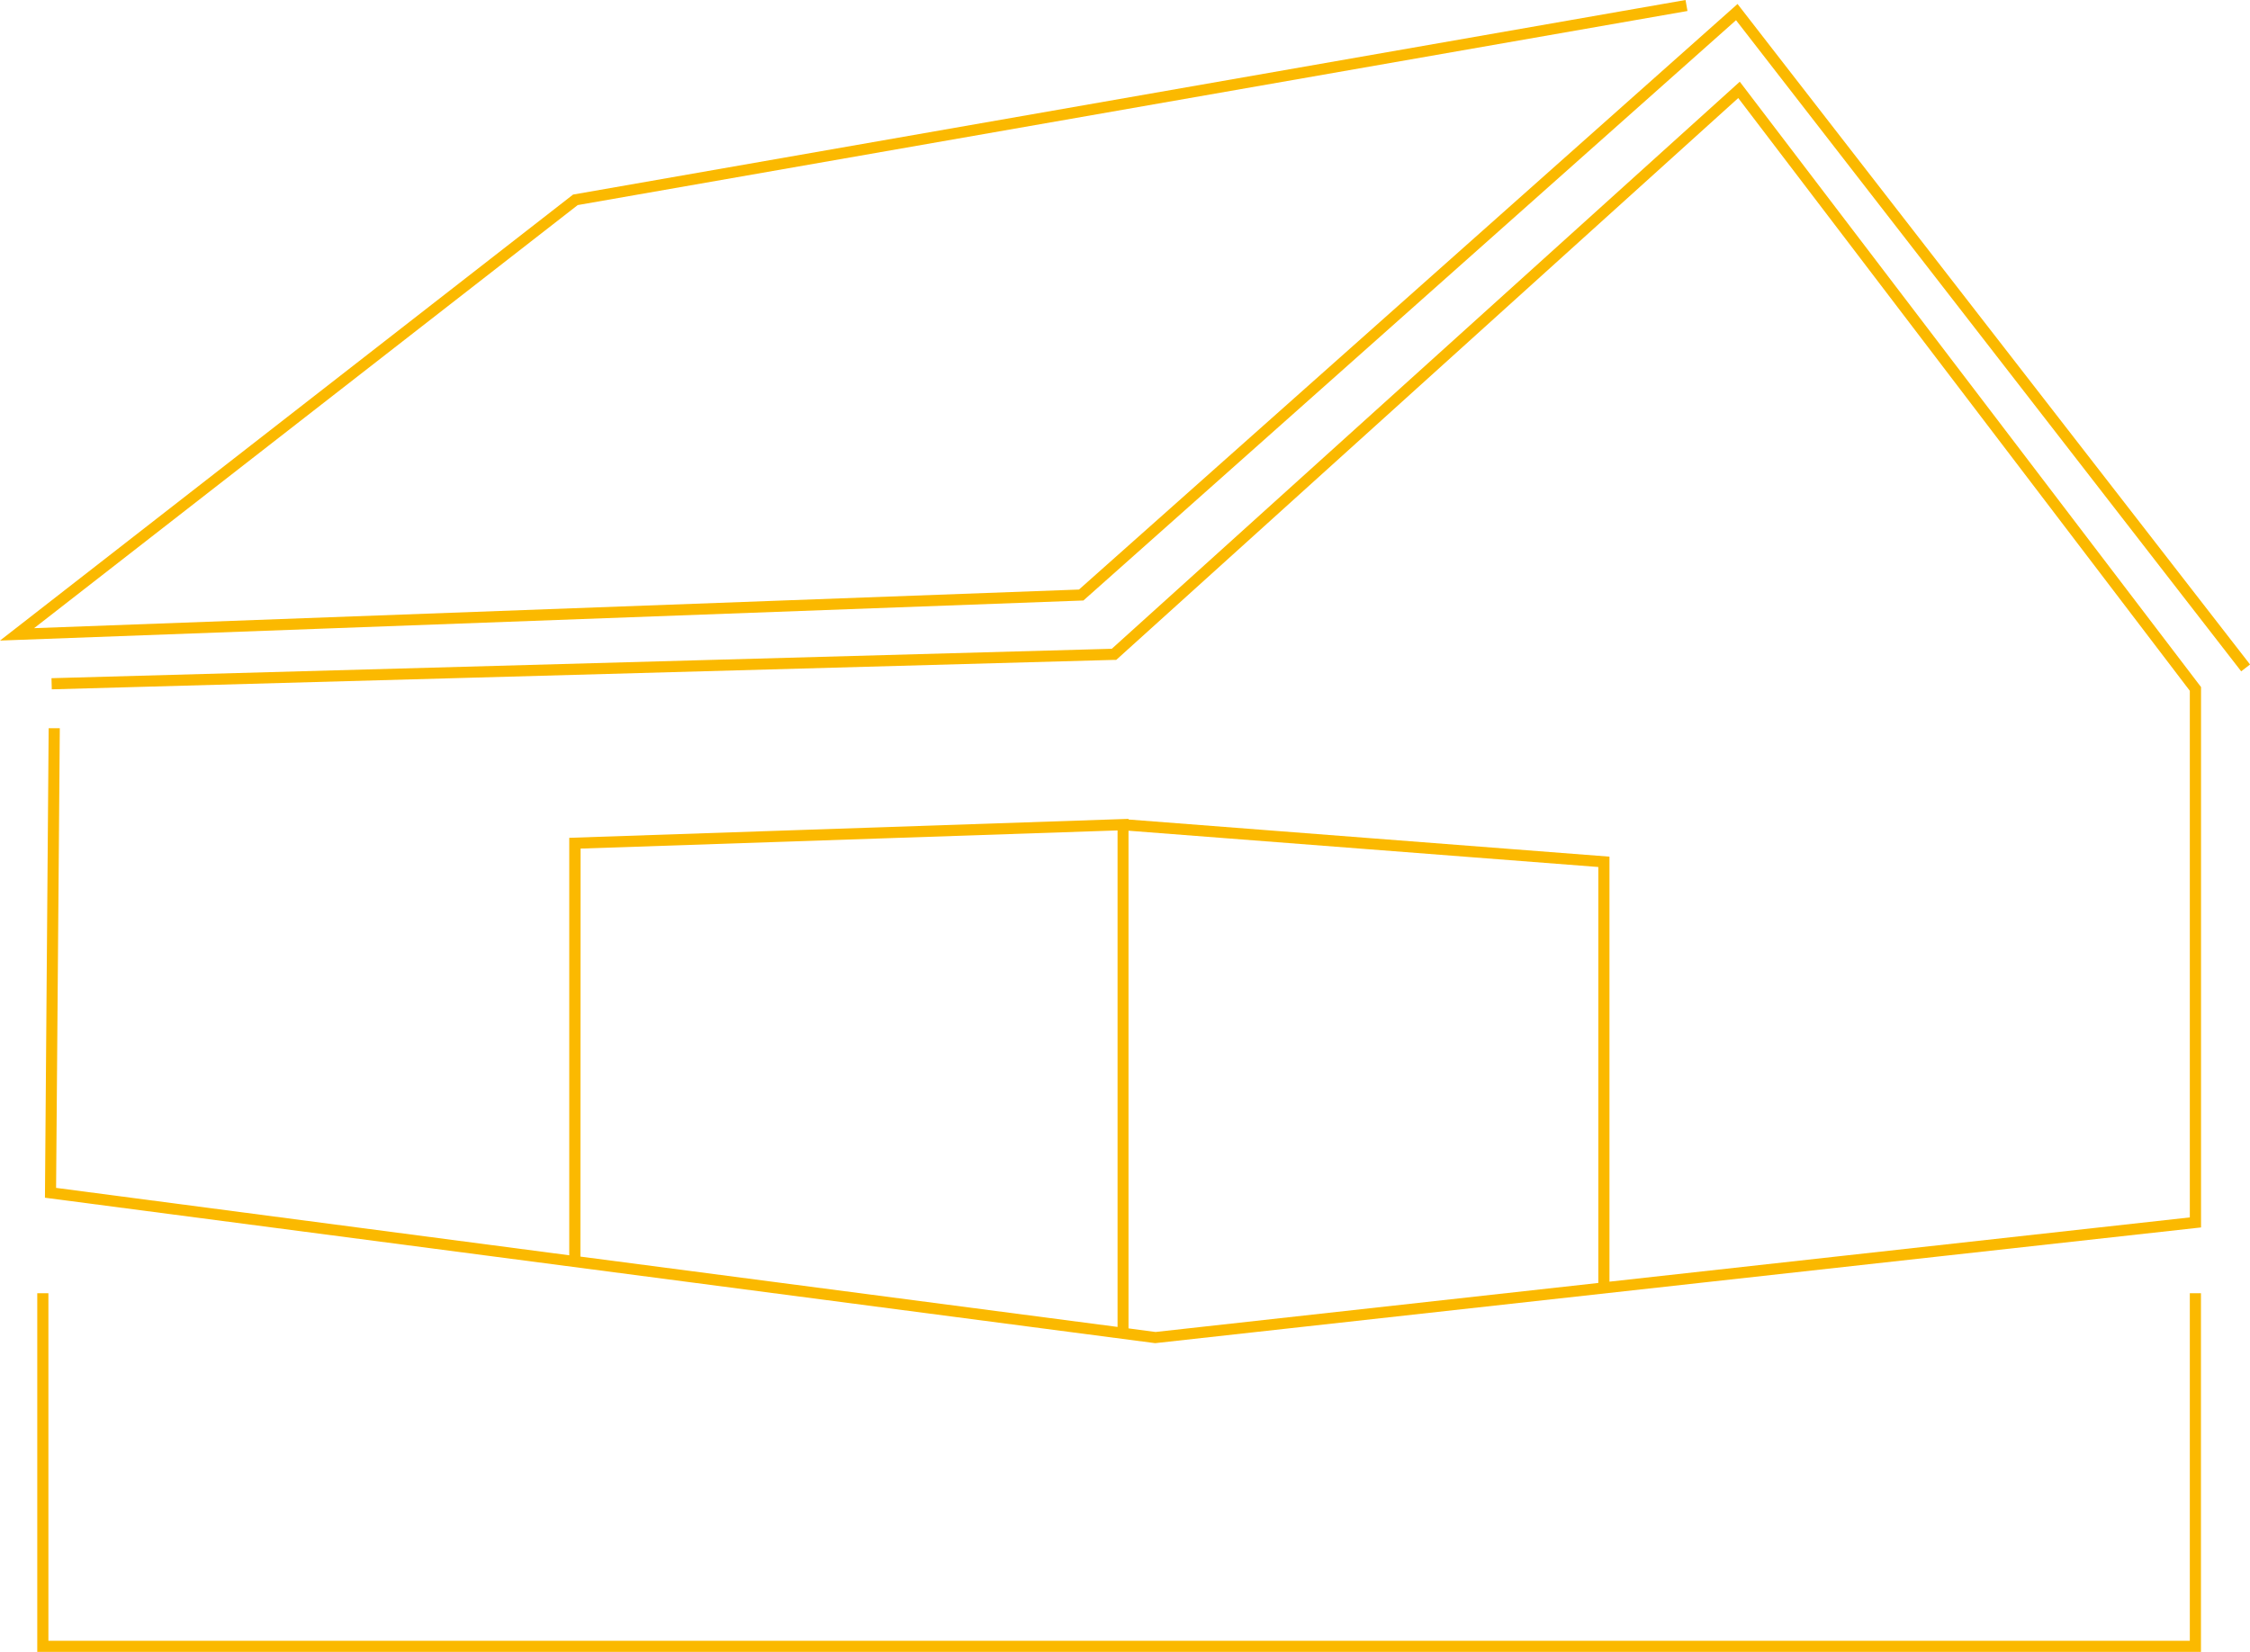<svg id="Ebene_1" data-name="Ebene 1" xmlns="http://www.w3.org/2000/svg" viewBox="0 0 605.69 444.78"><defs><style>.cls-1{fill:#fbb900;}</style></defs><polygon class="cls-1" points="589.49 441.79 13.03 441.79 13.03 348.22 10.03 348.22 10.03 444.79 592.49 444.79 592.49 348.22 589.49 348.22 589.49 441.79"/><polygon class="cls-1" points="468.72 2.34 467.74 1.07 290.46 158.74 9.18 169.14 155.52 55.22 454.26 2.96 453.74 0 154.27 52.39 0 172.48 291.11 161.71 291.65 161.69 467.33 5.44 603.32 180.76 605.7 178.92 468.72 2.34"/><path class="cls-1" d="M299.29,174.69,13.86,182.61l.08,3,286-7.93.55,0L467.93,26.4,589.49,186V327.8L433.26,345.1V230.66l-129.47-10v-.17l-150.55,5.1V338L15.1,319.85l1-123.76-3,0-1,126.41,298.78,39.15.18,0,280.12-31,1.33-.15V185L468.34,22Zm-143,53.8,144.55-4.89V357.29L156.24,338.35ZM303.79,357.68v-134l126.47,9.77v112l-119.19,13.2Z"/></svg>